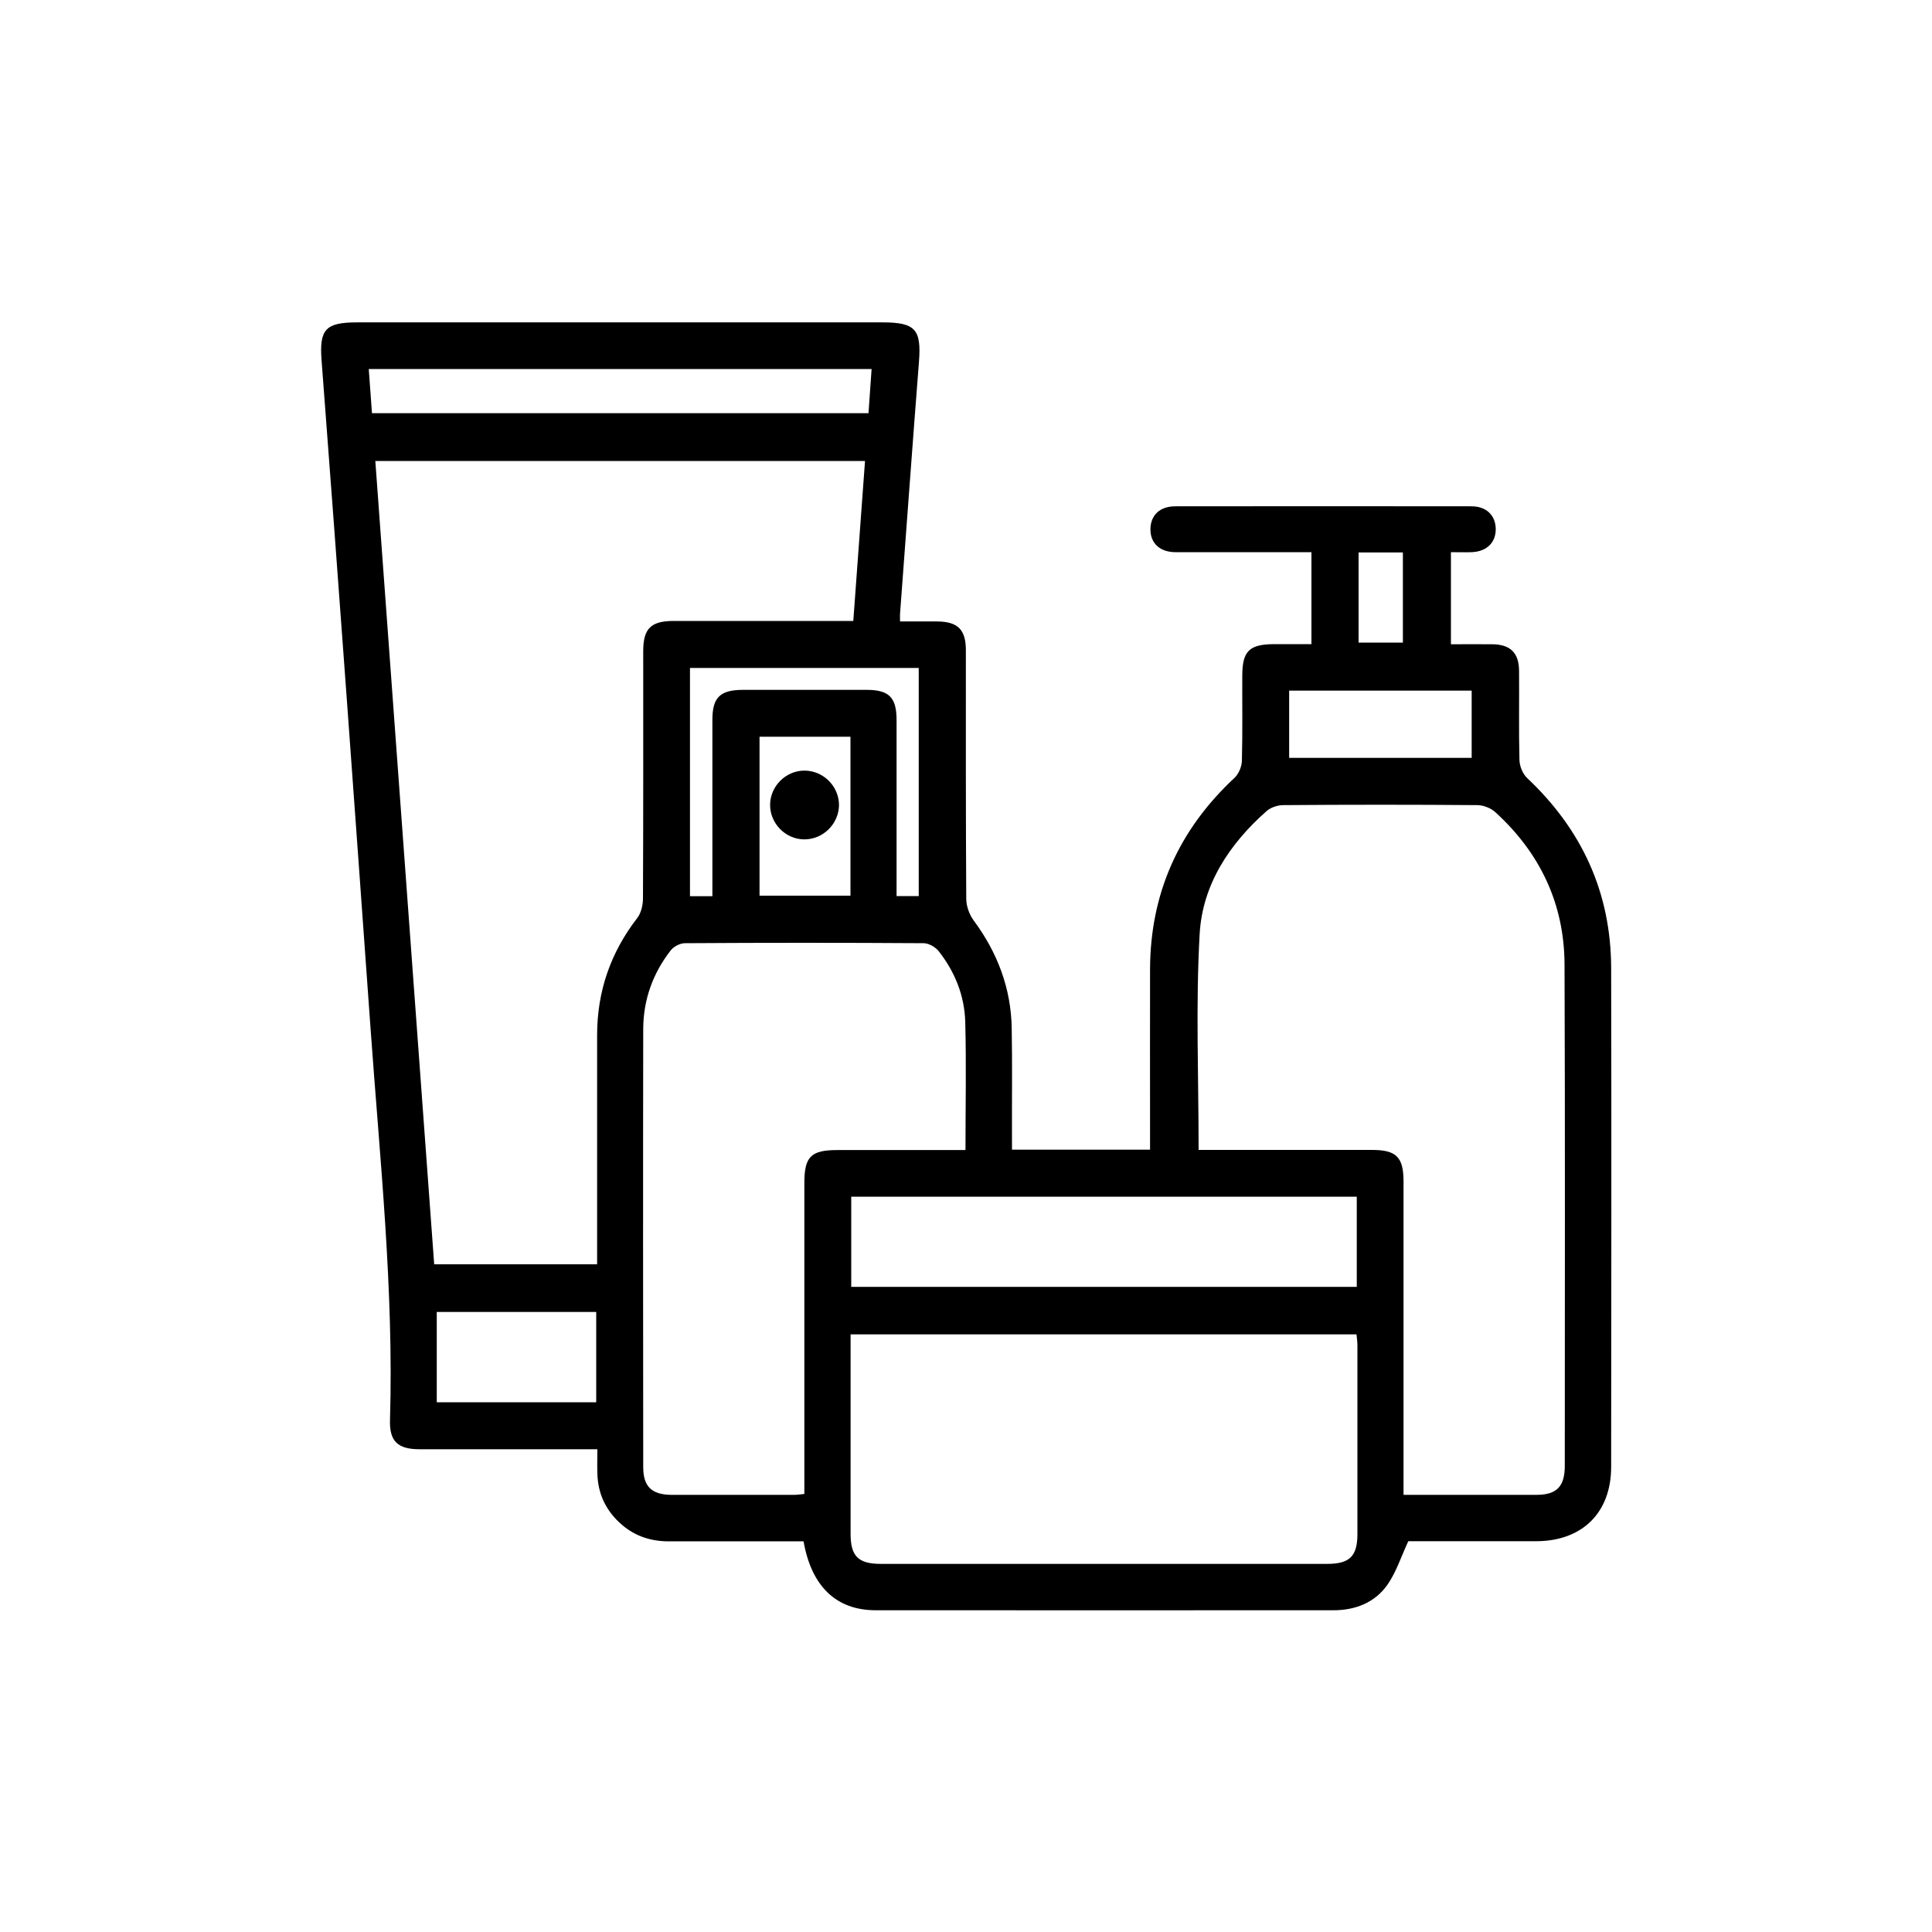 <?xml version="1.0" encoding="UTF-8"?><svg id="_レイヤー_2" xmlns="http://www.w3.org/2000/svg" viewBox="0 0 150 150"><defs><style>.cls-1{fill:none;}</style></defs><g id="_レイヤー_1-2"><g><g><path d="M78.56,89.26h10.73v-1.19c0-4.28-.01-8.56,0-12.83,.02-5.9,2.24-10.83,6.56-14.85,.32-.3,.56-.87,.57-1.32,.06-2.19,.02-4.39,.03-6.58,0-1.96,.54-2.48,2.54-2.48,.89,0,1.78,0,2.83,0v-7.14c-.63,0-1.18,0-1.72,0-2.94,0-5.89,.01-8.83,0-1.24,0-1.97-.72-1.95-1.81,.02-1.05,.72-1.74,1.9-1.75,7.68-.01,15.35-.01,23.03,0,1.17,0,1.87,.72,1.88,1.77,0,1.05-.7,1.74-1.86,1.79-.52,.02-1.03,0-1.62,0v7.15c1.09,0,2.16-.01,3.23,0,1.39,.02,2.05,.67,2.06,2.06,.02,2.31-.03,4.61,.03,6.92,.01,.48,.25,1.08,.6,1.41,4.26,4.01,6.51,8.91,6.52,14.76,.03,12.91,.01,25.81,0,38.72,0,3.55-2.24,5.76-5.81,5.77-3.39,0-6.77,0-9.94,0-.57,1.23-.94,2.41-1.62,3.38-.97,1.38-2.48,1.98-4.18,1.98-11.85,0-23.7,.01-35.55,0-3.06,0-4.99-1.85-5.6-5.35-3.48,0-6.97,0-10.47,0-1.48,0-2.78-.46-3.86-1.49-1.08-1.02-1.64-2.28-1.68-3.77-.02-.59,0-1.18,0-1.89-.85,0-1.63,0-2.4,0-3.8,0-7.6,0-11.4,0-1.69,0-2.35-.61-2.3-2.27,.3-10.17-.79-20.28-1.51-30.4-.62-8.64-1.24-17.28-1.87-25.92-.63-8.64-1.27-17.28-1.93-25.92-.19-2.44,.29-2.98,2.76-2.98,13.6,0,27.2,0,40.8,0,2.54,0,3.01,.55,2.82,3.04-.51,6.52-.98,13.05-1.47,19.58-.01,.15,0,.3,0,.6,.97,0,1.93,0,2.88,0,1.6,.01,2.23,.63,2.23,2.23,0,6.43-.01,12.87,.03,19.3,0,.57,.24,1.23,.58,1.69,1.85,2.5,2.9,5.27,2.95,8.37,.05,2.75,.01,5.5,.02,8.26,0,.36,0,.73,0,1.18Zm-32.2,8.9c0-.48,0-.88,0-1.28,0-5.5,0-11.01,0-16.51,0-3.39,1.04-6.41,3.12-9.1,.3-.39,.44-1.01,.44-1.52,.03-6.4,.02-12.79,.02-19.19,0-1.76,.59-2.34,2.34-2.35,4.25,0,8.49,0,12.74,0h1.23c.31-4.23,.61-8.32,.91-12.42H29.14c1.53,20.83,3.05,41.58,4.57,62.37h12.65Zm46.72-8.88c4.44,0,8.94,0,13.44,0,1.9,0,2.45,.56,2.45,2.46,0,7.7,0,15.39,0,23.09v1.23c3.54,0,6.93,0,10.31,0,1.58,0,2.21-.64,2.21-2.26,0-12.98,.03-25.95-.02-38.93-.02-4.7-1.9-8.65-5.38-11.82-.34-.31-.91-.53-1.37-.54-5.03-.04-10.06-.04-15.09,0-.44,0-.97,.18-1.29,.46-2.89,2.55-4.99,5.72-5.2,9.56-.31,5.51-.08,11.06-.08,16.74Zm-18.12,0c0-3.43,.07-6.7-.02-9.97-.06-2.01-.8-3.85-2.05-5.45-.25-.32-.76-.62-1.16-.63-6.18-.04-12.37-.04-18.56,0-.37,0-.86,.26-1.09,.55-1.39,1.78-2.13,3.83-2.14,6.1-.02,11.34-.01,22.69,0,34.03,0,1.51,.66,2.14,2.2,2.15,3.17,0,6.33,0,9.5,0,.25,0,.5-.04,.81-.07v-1.27c0-7.62,0-15.25,0-22.87,0-2.05,.51-2.56,2.57-2.56,3.27,0,6.54,0,9.92,0Zm-8.92,14.32c0,5.24,0,10.36,0,15.49,0,1.74,.6,2.33,2.36,2.33,11.54,0,23.09,0,34.63,0,1.76,0,2.36-.59,2.36-2.33,0-4.87,0-9.74,0-14.61,0-.28-.04-.57-.07-.88h-39.28Zm.05-3.69h39.25v-7h-39.25v7Zm1.58-71.26H28.63c.09,1.19,.17,2.3,.25,3.43h38.55c.08-1.15,.16-2.26,.24-3.43Zm-12.36,40.94v-1.31c0-4.13,0-8.26,0-12.39,0-1.74,.59-2.32,2.36-2.33,3.2,0,6.41,0,9.61,0,1.75,0,2.33,.59,2.33,2.35,0,4.17,0,8.33,0,12.5,0,.39,0,.79,0,1.16h1.72v-17.71h-17.76v17.72h1.73Zm-9.02,39.28v-7.01h-12.38v7.01h12.38Zm53.8-50.03h14.17v-5.22h-14.17v5.22Zm-34.06-1.64h-7.06v12.34h7.06v-12.34Zm39.45-14.31v7h3.44v-7h-3.44Z"/><path d="M65.14,62.48c0,1.47-1.22,2.69-2.69,2.69-1.47,0-2.68-1.25-2.66-2.71,.02-1.42,1.21-2.61,2.63-2.63,1.47-.02,2.71,1.19,2.72,2.66Z"/></g><rect class="cls-1" width="150" height="150"/></g></g></svg>